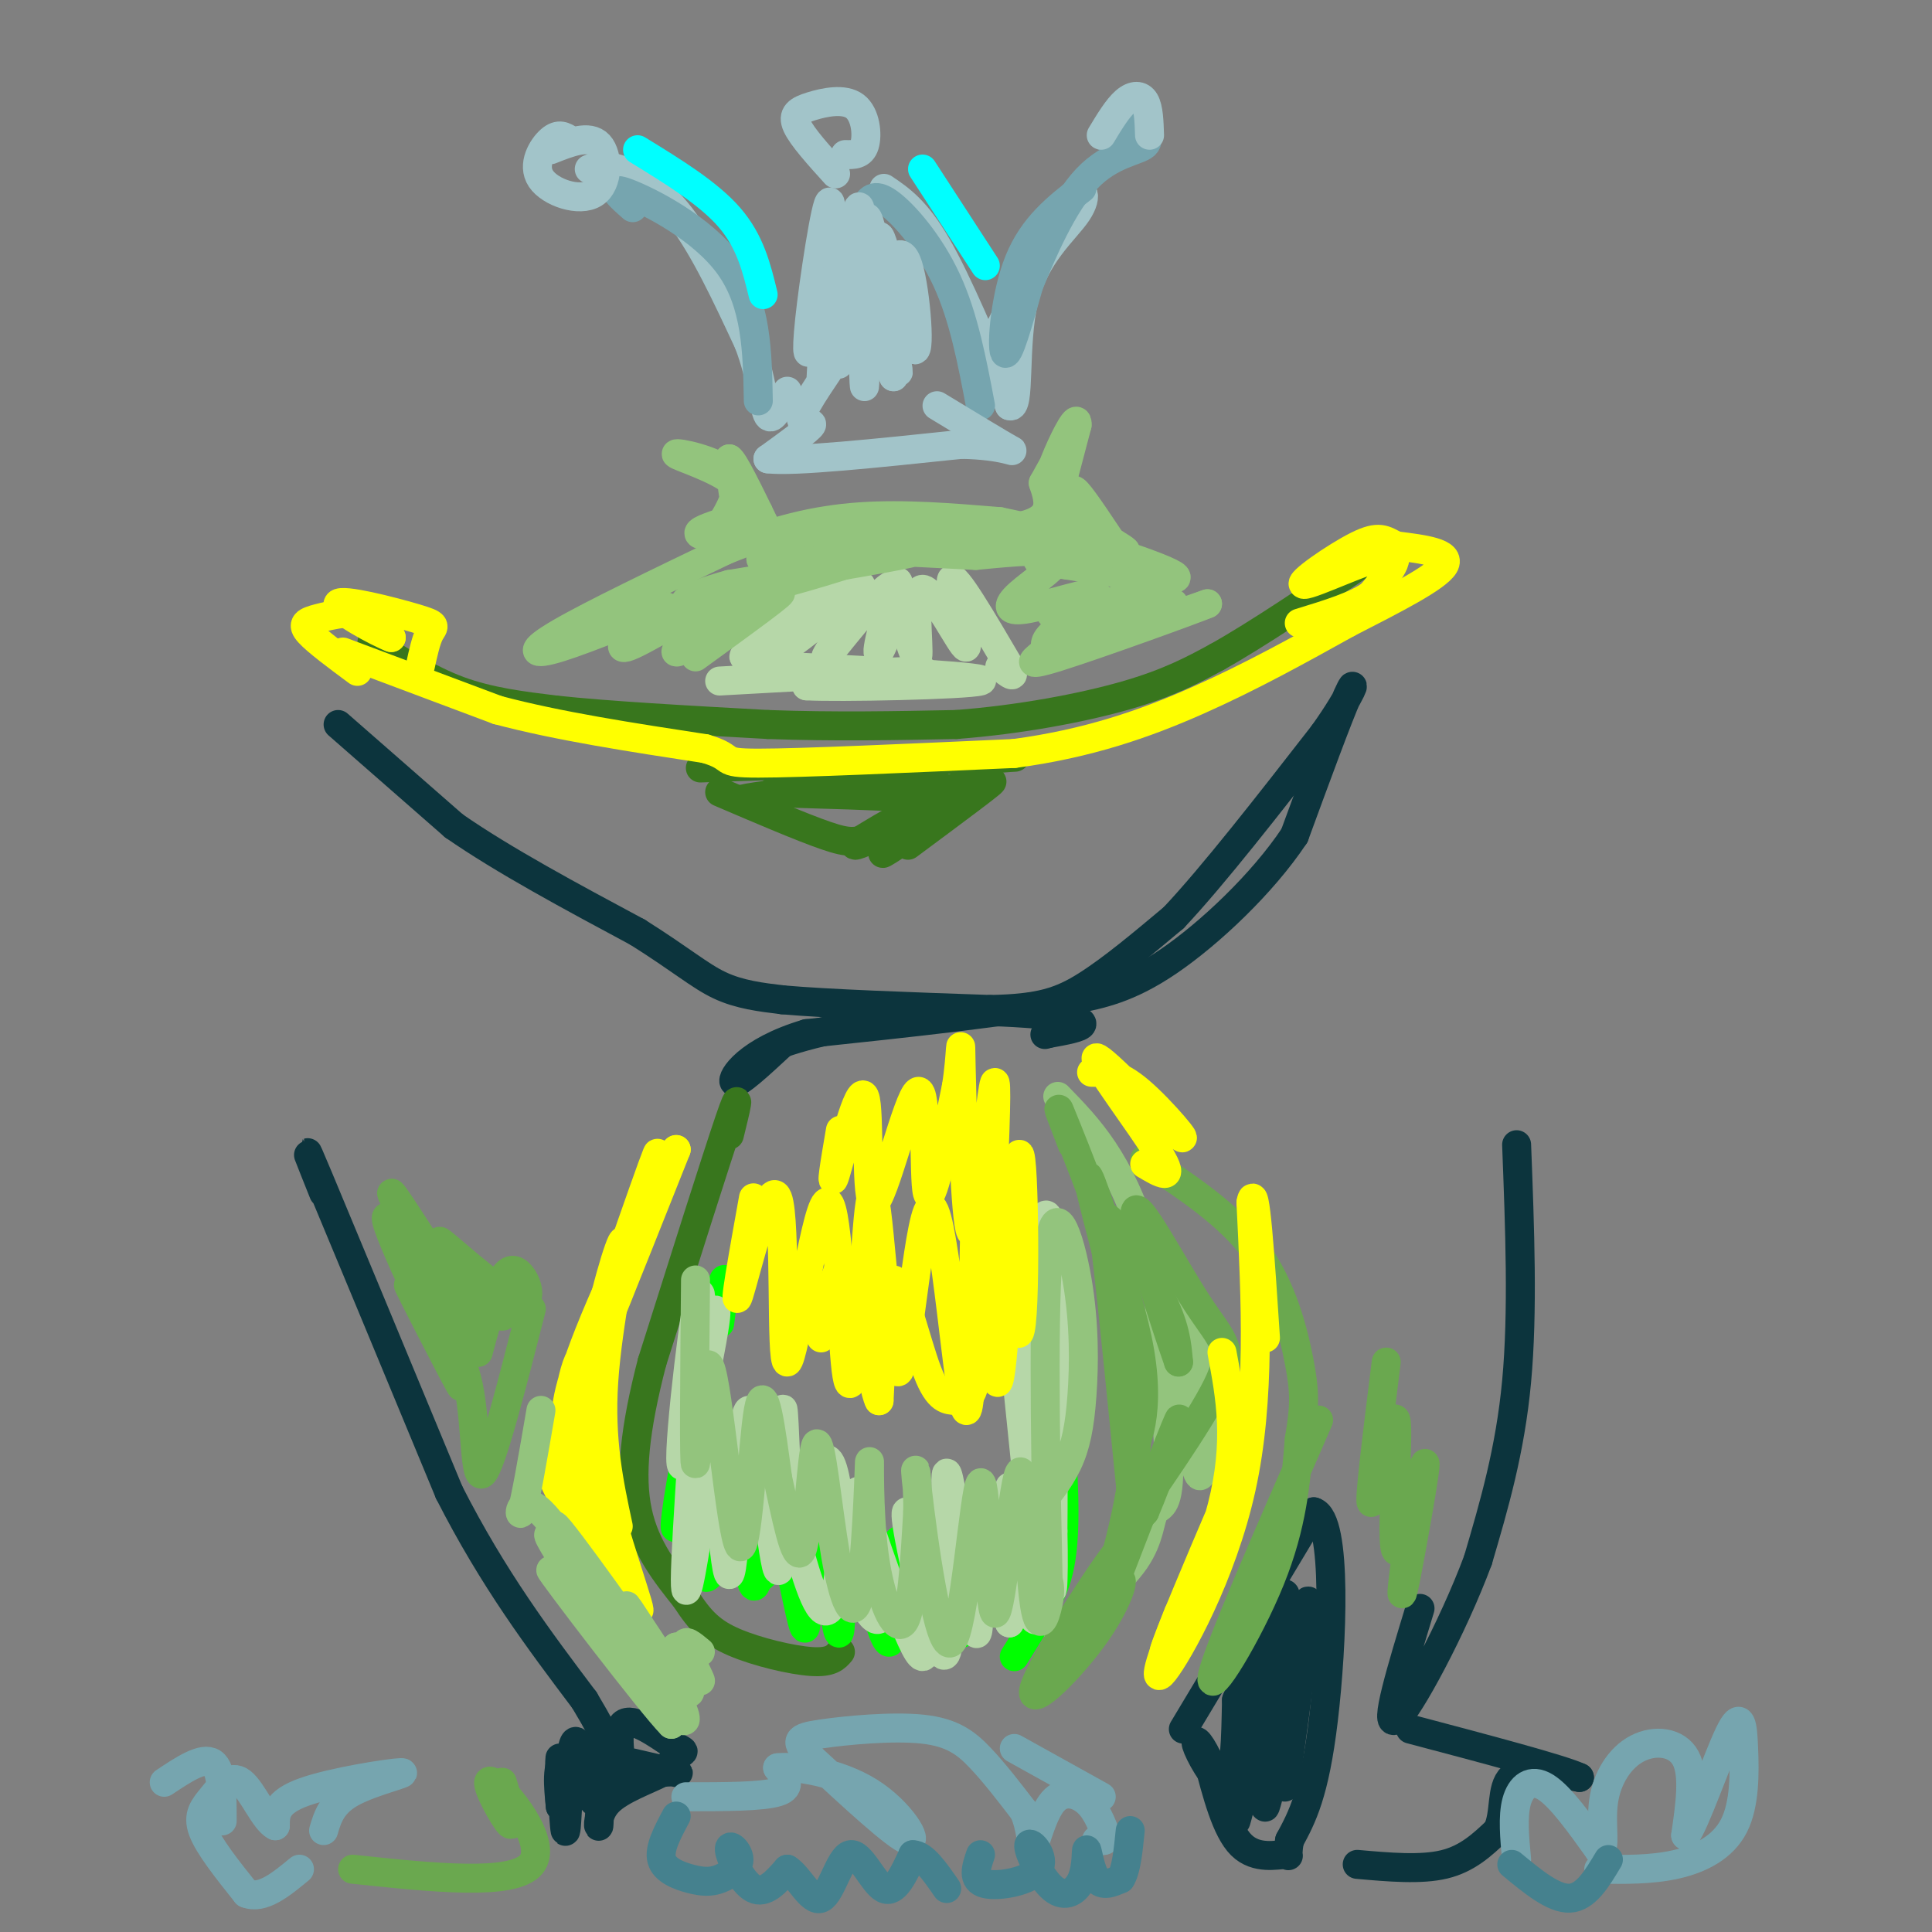 <svg viewBox='0 0 400 400' version='1.1' xmlns='http://www.w3.org/2000/svg' xmlns:xlink='http://www.w3.org/1999/xlink'><rect x="0" y="0" width="400" height="400" fill="#808080" stroke="none"/><g fill='none' stroke='#0c343d' stroke-width='6' stroke-linecap='round' stroke-linejoin='round'><path d='M70,150c0.000,0.000 24.000,21.000 24,21'/><path d='M94,171c10.333,7.167 24.167,14.583 38,22'/><path d='M132,193c9.111,5.733 12.889,9.067 17,11c4.111,1.933 8.556,2.467 13,3'/><path d='M162,207c9.333,0.833 26.167,1.417 43,2'/><path d='M205,209c10.333,-0.178 14.667,-1.622 20,-5c5.333,-3.378 11.667,-8.689 18,-14'/><path d='M243,190c8.167,-8.667 19.583,-23.333 31,-38'/><path d='M274,152c6.422,-8.978 6.978,-12.422 5,-8c-1.978,4.422 -6.489,16.711 -11,29'/><path d='M268,173c-6.600,9.933 -17.600,20.267 -26,26c-8.400,5.733 -14.200,6.867 -20,8'/><path d='M222,207c-12.500,2.500 -33.750,4.750 -55,7'/><path d='M167,214c-12.333,3.667 -15.667,9.333 -15,10c0.667,0.667 5.333,-3.667 10,-8'/><path d='M162,216c7.200,-2.578 20.200,-5.022 30,-6c9.800,-0.978 16.400,-0.489 23,0'/><path d='M215,210c5.889,0.356 9.111,1.244 9,2c-0.111,0.756 -3.556,1.378 -7,2'/><path d='M217,214c-1.167,0.333 -0.583,0.167 0,0'/><path d='M67,247c-2.667,-6.667 -5.333,-13.333 -1,-3c4.333,10.333 15.667,37.667 27,65'/><path d='M93,309c9.167,18.000 18.583,30.500 28,43'/><path d='M121,352c5.702,9.488 5.958,11.708 4,12c-1.958,0.292 -6.131,-1.345 -8,0c-1.869,1.345 -1.435,5.673 -1,10'/><path d='M116,374c-0.205,-1.807 -0.218,-11.324 0,-10c0.218,1.324 0.666,13.490 1,15c0.334,1.510 0.553,-7.637 1,-13c0.447,-5.363 1.120,-6.944 2,-4c0.880,2.944 1.966,10.413 3,11c1.034,0.587 2.017,-5.706 3,-12'/><path d='M126,361c1.294,0.169 3.029,6.592 3,6c-0.029,-0.592 -1.822,-8.200 0,-10c1.822,-1.800 7.260,2.208 10,4c2.740,1.792 2.783,1.369 2,2c-0.783,0.631 -2.391,2.315 -4,4'/><path d='M137,367c-2.992,1.557 -8.472,3.448 -11,6c-2.528,2.552 -2.104,5.764 -2,5c0.104,-0.764 -0.113,-5.504 2,-8c2.113,-2.496 6.557,-2.748 11,-3'/><path d='M137,367c2.778,-0.378 4.222,0.178 3,0c-1.222,-0.178 -5.111,-1.089 -9,-2'/><path d='M245,358c0.000,0.000 27.000,-45.000 27,-45'/><path d='M272,313c4.956,1.444 3.844,27.556 2,43c-1.844,15.444 -4.422,20.222 -7,25'/><path d='M267,381c-0.857,4.452 0.500,3.083 -1,3c-1.500,-0.083 -5.857,1.119 -9,-2c-3.143,-3.119 -5.071,-10.560 -7,-18'/><path d='M250,364c-1.869,-3.857 -3.042,-4.500 -2,-2c1.042,2.500 4.298,8.143 6,7c1.702,-1.143 1.851,-9.071 2,-17'/><path d='M256,352c3.384,-8.691 10.843,-21.917 10,-16c-0.843,5.917 -9.989,30.978 -10,28c-0.011,-2.978 9.112,-33.994 10,-34c0.888,-0.006 -6.461,30.998 -9,42c-2.539,11.002 -0.270,2.001 2,-7'/><path d='M259,365c3.694,-11.721 11.928,-37.523 12,-33c0.072,4.523 -8.019,39.372 -9,42c-0.981,2.628 5.148,-26.963 7,-33c1.852,-6.037 -0.574,11.482 -3,29'/><path d='M314,237c0.667,17.333 1.333,34.667 0,49c-1.333,14.333 -4.667,25.667 -8,37'/><path d='M306,323c-5.244,14.111 -14.356,30.889 -17,33c-2.644,2.111 1.178,-10.444 5,-23'/><path d='M281,386c6.583,0.583 13.167,1.167 18,0c4.833,-1.167 7.917,-4.083 11,-7'/><path d='M310,379c1.756,-3.533 0.644,-8.867 3,-11c2.356,-2.133 8.178,-1.067 14,0'/><path d='M327,368c-3.500,-1.667 -19.250,-5.833 -35,-10'/></g>
<g fill='none' stroke='#38761d' stroke-width='6' stroke-linecap='round' stroke-linejoin='round'><path d='M151,235c1.333,-5.417 2.667,-10.833 0,-3c-2.667,7.833 -9.333,28.917 -16,50'/><path d='M135,282c-3.600,13.867 -4.600,23.533 -3,31c1.600,7.467 5.800,12.733 10,18'/><path d='M142,331c2.929,4.560 5.250,6.958 10,9c4.750,2.042 11.929,3.726 16,4c4.071,0.274 5.036,-0.863 6,-2'/><path d='M77,133c5.833,3.833 11.667,7.667 18,10c6.333,2.333 13.167,3.167 20,4'/><path d='M115,147c10.667,1.167 27.333,2.083 44,3'/><path d='M159,150c13.833,0.500 26.417,0.250 39,0'/><path d='M198,150c13.000,-0.978 26.000,-3.422 35,-6c9.000,-2.578 14.000,-5.289 19,-8'/><path d='M252,136c8.333,-4.667 19.667,-12.333 31,-20'/><path d='M145,159c0.000,0.000 59.000,-2.000 59,-2'/><path d='M204,157c9.978,-0.356 5.422,-0.244 3,0c-2.422,0.244 -2.711,0.622 -3,1'/><path d='M149,164c8.511,3.644 17.022,7.289 22,9c4.978,1.711 6.422,1.489 10,0c3.578,-1.489 9.289,-4.244 15,-7'/><path d='M196,166c-7.702,-1.464 -34.458,-1.625 -36,-2c-1.542,-0.375 22.131,-0.964 27,-1c4.869,-0.036 -9.065,0.482 -23,1'/><path d='M164,164c-7.561,0.760 -14.962,2.159 -6,1c8.962,-1.159 34.289,-4.878 37,-2c2.711,2.878 -17.193,12.352 -18,12c-0.807,-0.352 17.484,-10.529 23,-13c5.516,-2.471 -1.742,2.765 -9,8'/><path d='M191,170c-4.429,3.583 -11.000,8.542 -7,6c4.000,-2.542 18.571,-12.583 21,-14c2.429,-1.417 -7.286,5.792 -17,13'/></g>
<g fill='none' stroke='#ffff00' stroke-width='6' stroke-linecap='round' stroke-linejoin='round'><path d='M71,135c0.000,0.000 32.000,12.000 32,12'/><path d='M103,147c12.500,3.333 27.750,5.667 43,8'/><path d='M146,155c6.778,2.000 2.222,3.000 11,3c8.778,0.000 30.889,-1.000 53,-2'/><path d='M210,156c15.311,-2.044 27.089,-6.156 38,-11c10.911,-4.844 20.956,-10.422 31,-16'/><path d='M279,129c9.711,-4.978 18.489,-9.422 20,-12c1.511,-2.578 -4.244,-3.289 -10,-4'/><path d='M289,113c-2.411,-1.225 -3.440,-2.287 -8,0c-4.560,2.287 -12.651,7.923 -11,8c1.651,0.077 13.043,-5.407 17,-6c3.957,-0.593 0.478,3.703 -3,8'/><path d='M284,123c-3.000,2.333 -9.000,4.167 -15,6'/><path d='M74,139c-4.185,-3.101 -8.369,-6.202 -10,-8c-1.631,-1.798 -0.708,-2.292 2,-3c2.708,-0.708 7.202,-1.631 10,-1c2.798,0.631 3.899,2.815 5,5'/><path d='M81,132c-2.633,-0.968 -11.716,-5.888 -11,-7c0.716,-1.112 11.231,1.585 16,3c4.769,1.415 3.791,1.547 3,3c-0.791,1.453 -1.396,4.226 -2,7'/></g>
<g fill='none' stroke='#b6d7a8' stroke-width='6' stroke-linecap='round' stroke-linejoin='round'><path d='M149,141c19.500,-1.083 39.000,-2.167 42,-2c3.000,0.167 -10.500,1.583 -24,3'/><path d='M167,142c6.044,0.378 33.156,-0.178 36,-1c2.844,-0.822 -18.578,-1.911 -40,-3'/><path d='M163,138c-8.674,0.339 -10.360,2.688 -6,0c4.360,-2.688 14.767,-10.411 13,-10c-1.767,0.411 -15.706,8.957 -16,8c-0.294,-0.957 13.059,-11.416 16,-13c2.941,-1.584 -4.529,5.708 -12,13'/><path d='M158,136c3.342,-2.617 17.698,-15.660 20,-15c2.302,0.660 -7.449,15.022 -7,15c0.449,-0.022 11.100,-14.429 14,-15c2.900,-0.571 -1.950,12.692 -3,14c-1.050,1.308 1.700,-9.341 3,-13c1.300,-3.659 1.150,-0.330 1,3'/><path d='M186,125c1.169,4.075 3.592,12.763 4,11c0.408,-1.763 -1.200,-13.978 1,-14c2.200,-0.022 8.208,12.148 9,12c0.792,-0.148 -3.631,-12.614 -3,-14c0.631,-1.386 6.315,8.307 12,18'/><path d='M209,138c1.667,3.000 -0.167,1.500 -2,0'/></g>
<g fill='none' stroke='#93c47d' stroke-width='6' stroke-linecap='round' stroke-linejoin='round'><path d='M144,136c10.126,-7.341 20.252,-14.683 17,-13c-3.252,1.683 -19.882,12.389 -21,12c-1.118,-0.389 13.276,-11.874 13,-13c-0.276,-1.126 -15.222,8.107 -21,11c-5.778,2.893 -2.389,-0.553 1,-4'/><path d='M133,129c2.225,-1.777 7.287,-4.219 4,-3c-3.287,1.219 -14.923,6.097 -21,8c-6.077,1.903 -6.593,0.829 0,-3c6.593,-3.829 20.297,-10.415 34,-17'/><path d='M150,114c10.222,-4.244 18.778,-6.356 28,-7c9.222,-0.644 19.111,0.178 29,1'/><path d='M207,108c13.489,2.689 32.711,8.911 36,11c3.289,2.089 -9.356,0.044 -22,-2'/><path d='M221,117c-5.751,-0.734 -9.129,-1.568 -3,-1c6.129,0.568 21.766,2.537 21,5c-0.766,2.463 -17.933,5.418 -21,6c-3.067,0.582 7.967,-1.209 19,-3'/><path d='M237,124c-2.193,1.676 -17.175,7.367 -15,7c2.175,-0.367 21.509,-6.791 21,-6c-0.509,0.791 -20.860,8.797 -23,10c-2.140,1.203 13.930,-4.399 30,-10'/><path d='M250,125c-2.220,0.979 -22.769,8.426 -31,11c-8.231,2.574 -4.143,0.276 -3,-1c1.143,-1.276 -0.661,-1.531 2,-4c2.661,-2.469 9.785,-7.153 9,-8c-0.785,-0.847 -9.478,2.144 -14,3c-4.522,0.856 -4.871,-0.423 -2,-3c2.871,-2.577 8.963,-6.450 8,-8c-0.963,-1.550 -8.982,-0.775 -17,0'/><path d='M202,115c-9.032,-0.402 -23.112,-1.407 -33,-1c-9.888,0.407 -15.585,2.225 -8,2c7.585,-0.225 28.453,-2.493 29,-2c0.547,0.493 -19.226,3.746 -39,7'/><path d='M151,121c-9.498,2.566 -13.742,5.482 -2,3c11.742,-2.482 39.469,-10.360 39,-13c-0.469,-2.640 -29.134,-0.040 -39,0c-9.866,0.040 -0.933,-2.480 8,-5'/><path d='M157,106c0.000,0.500 -4.000,4.250 -8,8'/><path d='M149,109c2.443,-4.080 4.887,-8.159 2,-11c-2.887,-2.841 -11.104,-4.442 -11,-4c0.104,0.442 8.528,2.927 12,6c3.472,3.073 1.992,6.735 1,6c-0.992,-0.735 -1.496,-5.868 -2,-11'/><path d='M151,95c0.833,0.333 3.917,6.667 7,13'/><path d='M171,109c16.250,0.750 32.500,1.500 40,0c7.500,-1.500 6.250,-5.250 5,-9'/><path d='M216,100c2.214,-4.036 5.250,-9.625 5,-6c-0.250,3.625 -3.786,16.464 -4,17c-0.214,0.536 2.893,-11.232 6,-23'/><path d='M223,88c0.205,-2.713 -2.282,2.005 -4,6c-1.718,3.995 -2.667,7.267 1,11c3.667,3.733 11.949,7.928 13,9c1.051,1.072 -5.128,-0.979 -8,-3c-2.872,-2.021 -2.436,-4.010 -2,-6'/><path d='M223,105c-0.711,-2.178 -1.489,-4.622 0,-3c1.489,1.622 5.244,7.311 9,13'/><path d='M219,227c6.393,6.571 12.786,13.143 18,30c5.214,16.857 9.250,44.000 11,48c1.750,4.000 1.214,-15.143 0,-25c-1.214,-9.857 -3.107,-10.429 -5,-11'/><path d='M243,269c-1.620,-3.709 -3.169,-7.483 -3,0c0.169,7.483 2.056,26.222 2,35c-0.056,8.778 -2.053,7.594 -3,9c-0.947,1.406 -0.842,5.402 -4,10c-3.158,4.598 -9.579,9.799 -16,15'/></g>
<g fill='none' stroke='#6aa84f' stroke-width='6' stroke-linecap='round' stroke-linejoin='round'><path d='M222,237c-2.221,-5.781 -4.442,-11.562 -1,-3c3.442,8.562 12.547,31.468 15,46c2.453,14.532 -1.744,20.689 -2,21c-0.256,0.311 3.431,-5.224 2,-18c-1.431,-12.776 -7.980,-32.793 -10,-38c-2.020,-5.207 0.490,4.397 3,14'/><path d='M229,259c1.531,12.540 3.857,36.890 5,48c1.143,11.110 1.102,8.978 -4,16c-5.102,7.022 -15.265,23.196 -16,27c-0.735,3.804 7.958,-4.764 13,-12c5.042,-7.236 6.434,-13.140 4,-10c-2.434,3.140 -8.696,15.326 -10,17c-1.304,1.674 2.348,-7.163 6,-16'/><path d='M227,329c1.684,-3.934 2.895,-5.767 2,-2c-0.895,3.767 -3.897,13.136 -3,11c0.897,-2.136 5.693,-15.777 8,-29c2.307,-13.223 2.123,-26.029 0,-37c-2.123,-10.971 -6.187,-20.108 -5,-20c1.187,0.108 7.625,9.459 11,16c3.375,6.541 3.688,10.270 4,14'/><path d='M244,282c-2.064,-5.854 -9.224,-27.488 -9,-31c0.224,-3.512 7.833,11.100 13,19c5.167,7.900 7.891,9.088 4,17c-3.891,7.912 -14.397,22.546 -18,28c-3.603,5.454 -0.301,1.727 3,-2'/><path d='M237,313c2.733,-6.356 8.067,-21.244 7,-19c-1.067,2.244 -8.533,21.622 -16,41'/><path d='M273,294c-10.489,23.956 -20.978,47.911 -22,53c-1.022,5.089 7.422,-8.689 12,-20c4.578,-11.311 5.289,-20.156 6,-29'/><path d='M269,298c1.190,-6.964 1.167,-9.875 0,-16c-1.167,-6.125 -3.476,-15.464 -9,-23c-5.524,-7.536 -14.262,-13.268 -23,-19'/><path d='M287,282c-1.891,15.200 -3.783,30.401 -3,29c0.783,-1.401 4.240,-19.403 5,-17c0.760,2.403 -1.178,25.211 0,27c1.178,1.789 5.471,-17.441 6,-18c0.529,-0.559 -2.706,17.555 -4,24c-1.294,6.445 -0.647,1.223 0,-4'/><path d='M291,323c0.000,-0.667 0.000,-0.333 0,0'/><path d='M110,271c-4.089,16.022 -8.178,32.044 -10,34c-1.822,1.956 -1.378,-10.156 -3,-18c-1.622,-7.844 -5.311,-11.422 -9,-15'/><path d='M88,272c-2.729,-4.723 -5.050,-9.030 -2,-3c3.050,6.030 11.472,22.398 9,17c-2.472,-5.398 -15.838,-32.560 -15,-34c0.838,-1.440 15.879,22.843 17,24c1.121,1.157 -11.680,-20.812 -15,-27c-3.320,-6.188 2.840,3.406 9,13'/><path d='M91,262c5.384,5.421 14.343,12.475 13,10c-1.343,-2.475 -12.989,-14.478 -13,-15c-0.011,-0.522 11.612,10.436 16,12c4.388,1.564 1.539,-6.268 -1,-6c-2.539,0.268 -4.770,8.634 -7,17'/><path d='M73,387c16.631,1.762 33.262,3.524 37,-1c3.738,-4.524 -5.417,-15.333 -8,-17c-2.583,-1.667 1.405,5.810 3,8c1.595,2.190 0.798,-0.905 0,-4'/><path d='M105,373c-0.167,-1.333 -0.583,-2.667 -1,-4'/></g>
<g fill='none' stroke='#a2c4c9' stroke-width='6' stroke-linecap='round' stroke-linejoin='round'><path d='M122,35c1.400,-0.533 2.800,-1.067 6,0c3.200,1.067 8.200,3.733 13,10c4.800,6.267 9.400,16.133 14,26'/><path d='M155,71c2.889,7.600 3.111,13.600 4,15c0.889,1.400 2.444,-1.800 4,-5'/><path d='M183,39c3.333,2.250 6.667,4.500 11,12c4.333,7.500 9.667,20.250 15,33'/><path d='M209,84c2.346,1.099 0.711,-12.654 3,-22c2.289,-9.346 8.501,-14.285 11,-18c2.499,-3.715 1.285,-6.204 -2,-2c-3.285,4.204 -8.643,15.102 -14,26'/></g>
<g fill='none' stroke='#76a5af' stroke-width='6' stroke-linecap='round' stroke-linejoin='round'><path d='M224,39c-5.044,3.911 -10.089,7.822 -13,15c-2.911,7.178 -3.689,17.622 -3,19c0.689,1.378 2.844,-6.311 5,-14'/><path d='M213,59c2.732,-6.794 7.062,-16.780 12,-22c4.938,-5.220 10.483,-5.675 12,-7c1.517,-1.325 -0.995,-3.522 -3,-4c-2.005,-0.478 -3.502,0.761 -5,2'/><path d='M229,28c-0.833,0.333 -0.417,0.167 0,0'/><path d='M179,43c0.933,-1.622 1.867,-3.244 5,-1c3.133,2.244 8.467,8.356 12,16c3.533,7.644 5.267,16.822 7,26'/><path d='M131,43c-2.622,-2.311 -5.244,-4.622 -1,-3c4.244,1.622 15.356,7.178 21,15c5.644,7.822 5.822,17.911 6,28'/><path d='M67,379c0.845,-2.851 1.690,-5.702 6,-8c4.310,-2.298 12.083,-4.042 10,-4c-2.083,0.042 -14.024,1.869 -20,4c-5.976,2.131 -5.988,4.565 -6,7'/><path d='M57,378c-2.211,-1.067 -4.737,-7.234 -7,-9c-2.263,-1.766 -4.263,0.871 -6,3c-1.737,2.129 -3.211,3.751 -2,7c1.211,3.249 5.105,8.124 9,13'/><path d='M51,392c3.333,1.333 7.167,-1.833 11,-5'/><path d='M34,369c4.000,-2.667 8.000,-5.333 10,-4c2.000,1.333 2.000,6.667 2,12'/><path d='M142,372c7.917,0.000 15.833,0.000 19,-1c3.167,-1.000 1.583,-3.000 0,-5'/><path d='M161,366c3.583,-0.440 12.542,0.958 19,5c6.458,4.042 10.417,10.726 8,10c-2.417,-0.726 -11.208,-8.863 -20,-17'/><path d='M168,364c-3.751,-3.641 -3.129,-4.244 2,-5c5.129,-0.756 14.766,-1.665 21,-1c6.234,0.665 9.067,2.904 12,6c2.933,3.096 5.967,7.048 9,11'/><path d='M212,375c1.702,3.810 1.456,7.836 2,7c0.544,-0.836 1.877,-6.533 4,-9c2.123,-2.467 5.035,-1.705 7,0c1.965,1.705 2.982,4.352 4,7'/><path d='M229,380c0.333,1.333 -0.833,1.167 -2,1'/><path d='M210,362c0.000,0.000 18.000,10.000 18,10'/><path d='M314,385c-0.422,-4.444 -0.844,-8.889 0,-12c0.844,-3.111 2.956,-4.889 6,-3c3.044,1.889 7.022,7.444 11,13'/><path d='M331,383c1.663,0.394 0.322,-5.121 1,-10c0.678,-4.879 3.375,-9.121 7,-11c3.625,-1.879 8.179,-1.394 10,2c1.821,3.394 0.911,9.697 0,16'/><path d='M349,380c1.862,-2.237 6.515,-15.829 9,-21c2.485,-5.171 2.800,-1.922 3,3c0.200,4.922 0.285,11.518 -2,16c-2.285,4.482 -6.938,6.852 -12,8c-5.062,1.148 -10.531,1.074 -16,1'/></g>
<g fill='none' stroke='#00ff00' stroke-width='6' stroke-linecap='round' stroke-linejoin='round'><path d='M149,274c0.871,-6.571 1.743,-13.142 0,-6c-1.743,7.142 -6.100,27.997 -8,39c-1.900,11.003 -1.343,12.156 0,4c1.343,-8.156 3.473,-25.619 4,-23c0.527,2.619 -0.551,25.321 0,34c0.551,8.679 2.729,3.337 4,-2c1.271,-5.337 1.636,-10.668 2,-16'/><path d='M151,304c0.089,-4.579 -0.689,-8.026 0,-3c0.689,5.026 2.846,18.524 4,24c1.154,5.476 1.304,2.930 2,2c0.696,-0.930 1.939,-0.242 2,-6c0.061,-5.758 -1.058,-17.960 0,-16c1.058,1.960 4.294,18.082 6,26c1.706,7.918 1.882,7.632 2,2c0.118,-5.632 0.176,-16.609 1,-18c0.824,-1.391 2.412,6.805 4,15'/><path d='M172,330c1.075,5.403 1.764,11.412 2,6c0.236,-5.412 0.019,-22.243 2,-20c1.981,2.243 6.160,23.560 8,24c1.840,0.440 1.342,-19.997 2,-21c0.658,-1.003 2.474,17.428 4,21c1.526,3.572 2.763,-7.714 4,-19'/><path d='M194,321c0.497,-4.679 -0.262,-6.877 0,-3c0.262,3.877 1.543,13.827 3,18c1.457,4.173 3.089,2.568 4,-4c0.911,-6.568 1.100,-18.101 2,-16c0.900,2.101 2.512,17.835 4,18c1.488,0.165 2.854,-15.239 4,-18c1.146,-2.761 2.073,7.119 3,17'/><path d='M214,333c1.927,-2.131 5.246,-15.958 5,-36c-0.246,-20.042 -4.056,-46.300 -4,-44c0.056,2.300 3.976,33.158 5,51c1.024,17.842 -0.850,22.669 -3,27c-2.150,4.331 -4.575,8.165 -7,12'/></g>
<g fill='none' stroke='#b6d7a8' stroke-width='6' stroke-linecap='round' stroke-linejoin='round'><path d='M143,286c3.056,-9.869 6.112,-19.738 5,-12c-1.112,7.738 -6.391,33.085 -7,29c-0.609,-4.085 3.451,-37.600 4,-35c0.549,2.600 -2.415,41.314 -3,55c-0.585,13.686 1.207,2.343 3,-9'/><path d='M145,314c0.714,-10.323 1.000,-31.631 2,-26c1.000,5.631 2.716,38.199 4,38c1.284,-0.199 2.138,-33.167 4,-34c1.862,-0.833 4.732,30.468 6,33c1.268,2.532 0.934,-23.705 1,-31c0.066,-7.295 0.533,4.353 1,16'/><path d='M163,310c1.479,8.113 4.675,20.395 7,23c2.325,2.605 3.779,-4.469 4,-12c0.221,-7.531 -0.791,-15.521 -2,-18c-1.209,-2.479 -2.616,0.553 -1,8c1.616,7.447 6.253,19.310 9,23c2.747,3.690 3.602,-0.795 2,-9c-1.602,-8.205 -5.662,-20.132 -4,-15c1.662,5.132 9.046,27.323 12,32c2.954,4.677 1.477,-8.162 0,-21'/><path d='M190,321c-0.965,-6.454 -3.377,-12.088 -2,-4c1.377,8.088 6.543,29.899 8,25c1.457,-4.899 -0.795,-36.509 0,-37c0.795,-0.491 4.637,30.137 6,33c1.363,2.863 0.247,-22.039 1,-27c0.753,-4.961 3.377,10.020 6,25'/><path d='M209,336c0.731,-3.787 -0.441,-25.756 0,-28c0.441,-2.244 2.497,15.236 4,23c1.503,7.764 2.454,5.813 1,-11c-1.454,-16.813 -5.315,-48.488 -5,-57c0.315,-8.512 4.804,6.139 7,19c2.196,12.861 2.098,23.930 2,35'/><path d='M218,317c0.249,10.620 -0.129,19.671 -1,3c-0.871,-16.671 -2.234,-59.065 -1,-67c1.234,-7.935 5.067,18.590 5,35c-0.067,16.410 -4.033,22.705 -8,29'/></g>
<g fill='none' stroke='#93c47d' stroke-width='6' stroke-linecap='round' stroke-linejoin='round'><path d='M144,265c-0.183,19.692 -0.367,39.384 0,38c0.367,-1.384 1.284,-23.845 3,-20c1.716,3.845 4.231,33.997 6,37c1.769,3.003 2.791,-21.142 4,-28c1.209,-6.858 2.604,3.571 4,14'/><path d='M161,306c1.615,7.202 3.652,18.206 5,15c1.348,-3.206 2.006,-20.622 3,-22c0.994,-1.378 2.325,13.281 4,23c1.675,9.719 3.695,14.496 5,8c1.305,-6.496 1.896,-24.267 2,-27c0.104,-2.733 -0.280,9.572 1,19c1.280,9.428 4.223,15.979 6,14c1.777,-1.979 2.389,-12.490 3,-23'/><path d='M190,313c0.129,-7.042 -1.049,-13.146 0,-4c1.049,9.146 4.324,33.541 7,31c2.676,-2.541 4.753,-32.017 6,-33c1.247,-0.983 1.666,26.527 3,27c1.334,0.473 3.584,-26.090 5,-29c1.416,-2.910 1.996,17.832 3,26c1.004,8.168 2.430,3.762 3,1c0.570,-2.762 0.285,-3.881 0,-5'/><path d='M217,327c-0.341,-15.914 -1.194,-53.198 0,-67c1.194,-13.802 4.433,-4.122 6,5c1.567,9.122 1.460,17.687 1,24c-0.460,6.313 -1.274,10.375 -3,14c-1.726,3.625 -4.363,6.812 -7,10'/></g>
<g fill='none' stroke='#ffff00' stroke-width='6' stroke-linecap='round' stroke-linejoin='round'><path d='M156,248c-2.171,12.090 -4.342,24.180 -3,20c1.342,-4.180 6.197,-24.631 8,-20c1.803,4.631 0.556,34.344 2,34c1.444,-0.344 5.581,-30.747 8,-33c2.419,-2.253 3.120,23.642 4,33c0.880,9.358 1.940,2.179 3,-5'/><path d='M178,277c0.925,-10.317 1.739,-33.611 3,-29c1.261,4.611 2.971,37.125 5,36c2.029,-1.125 4.379,-35.889 7,-34c2.621,1.889 5.513,40.432 7,42c1.487,1.568 1.568,-33.838 2,-46c0.432,-12.162 1.216,-1.081 2,10'/><path d='M204,256c0.773,11.696 1.705,35.937 3,29c1.295,-6.937 2.952,-45.052 4,-46c1.048,-0.948 1.487,35.272 0,37c-1.487,1.728 -4.900,-31.035 -6,-37c-1.100,-5.965 0.114,14.867 0,24c-0.114,9.133 -1.557,6.566 -3,4'/><path d='M202,267c-0.500,0.667 -0.250,0.333 0,0'/><path d='M174,234c-1.113,6.524 -2.226,13.049 -1,9c1.226,-4.049 4.790,-18.671 6,-16c1.210,2.671 0.067,22.633 2,22c1.933,-0.633 6.944,-21.863 9,-23c2.056,-1.137 1.159,17.818 2,21c0.841,3.182 3.421,-9.409 6,-22'/><path d='M198,225c1.092,-6.746 0.821,-12.612 1,-4c0.179,8.612 0.808,31.701 2,34c1.192,2.299 2.948,-16.192 4,-25c1.052,-8.808 1.400,-7.934 1,4c-0.400,11.934 -1.549,34.927 -3,46c-1.451,11.073 -3.203,10.226 -5,10c-1.797,-0.226 -3.638,0.170 -6,-6c-2.362,-6.170 -5.246,-18.906 -7,-19c-1.754,-0.094 -2.377,12.453 -3,25'/><path d='M182,290c-1.533,-2.733 -3.867,-22.067 -6,-27c-2.133,-4.933 -4.067,4.533 -6,14'/><path d='M137,245c-6.911,17.899 -13.821,35.798 -12,29c1.821,-6.798 12.375,-38.292 11,-35c-1.375,3.292 -14.679,41.369 -16,47c-1.321,5.631 9.339,-21.185 20,-48'/><path d='M140,238c-0.685,-0.025 -12.398,23.913 -18,38c-5.602,14.087 -5.094,18.323 -4,17c1.094,-1.323 2.774,-8.205 3,-11c0.226,-2.795 -1.002,-1.501 -2,2c-0.998,3.501 -1.765,9.211 -2,13c-0.235,3.789 0.061,5.656 1,7c0.939,1.344 2.520,2.164 3,0c0.480,-2.164 -0.140,-7.313 -1,-10c-0.860,-2.687 -1.960,-2.910 -3,-2c-1.040,0.910 -2.020,2.955 -3,5'/><path d='M114,297c-1.238,1.124 -2.834,1.433 0,8c2.834,6.567 10.099,19.392 10,16c-0.099,-3.392 -7.563,-23.002 -6,-20c1.563,3.002 12.151,28.616 14,32c1.849,3.384 -5.043,-15.462 -8,-28c-2.957,-12.538 -1.978,-18.769 -1,-25'/><path d='M123,280c1.476,-10.440 5.667,-24.042 6,-23c0.333,1.042 -3.190,16.726 -4,29c-0.810,12.274 1.095,21.137 3,30'/><path d='M253,280c1.732,9.214 3.464,18.429 0,32c-3.464,13.571 -12.125,31.500 -12,30c0.125,-1.500 9.036,-22.429 11,-27c1.964,-4.571 -3.018,7.214 -8,19'/><path d='M244,334c-2.845,7.214 -5.958,15.750 -3,12c2.958,-3.750 11.988,-19.786 16,-38c4.012,-18.214 3.006,-38.607 2,-59'/><path d='M259,249c0.833,-5.167 1.917,11.417 3,28'/><path d='M226,222c2.697,0.030 5.394,0.061 10,4c4.606,3.939 11.121,11.788 8,9c-3.121,-2.788 -15.879,-16.212 -17,-16c-1.121,0.212 9.394,14.061 13,20c3.606,5.939 0.303,3.970 -3,2'/></g>
<g fill='none' stroke='#93c47d' stroke-width='6' stroke-linecap='round' stroke-linejoin='round'><path d='M112,292c-1.649,9.613 -3.298,19.226 -4,21c-0.702,1.774 -0.458,-4.292 4,0c4.458,4.292 13.131,18.940 16,24c2.869,5.060 -0.065,0.530 -3,-4'/><path d='M125,333c-4.298,-6.724 -13.544,-21.534 -9,-16c4.544,5.534 22.877,31.413 22,31c-0.877,-0.413 -20.965,-27.118 -24,-30c-3.035,-2.882 10.982,18.059 25,39'/><path d='M139,357c-3.660,-3.544 -25.309,-31.906 -25,-32c0.309,-0.094 22.578,28.078 27,31c4.422,2.922 -9.002,-19.406 -11,-23c-1.998,-3.594 7.429,11.544 11,16c3.571,4.456 1.285,-1.772 -1,-8'/><path d='M140,341c1.190,0.774 4.667,6.708 5,7c0.333,0.292 -2.476,-5.060 -3,-7c-0.524,-1.940 1.238,-0.470 3,1'/></g>
<g fill='none' stroke='#45818e' stroke-width='6' stroke-linecap='round' stroke-linejoin='round'><path d='M140,376c-1.804,3.374 -3.609,6.748 -3,9c0.609,2.252 3.630,3.382 6,4c2.370,0.618 4.088,0.724 6,0c1.912,-0.724 4.018,-2.276 4,-4c-0.018,-1.724 -2.159,-3.618 -2,-2c0.159,1.618 2.617,6.748 5,8c2.383,1.252 4.692,-1.374 7,-4'/><path d='M163,387c2.397,1.419 4.890,6.968 7,6c2.110,-0.968 3.837,-8.453 6,-9c2.163,-0.547 4.761,5.844 7,7c2.239,1.156 4.120,-2.922 6,-7'/><path d='M189,384c2.167,0.000 4.583,3.500 7,7'/><path d='M203,384c-0.912,2.651 -1.824,5.302 1,6c2.824,0.698 9.383,-0.556 11,-3c1.617,-2.444 -1.706,-6.079 -2,-5c-0.294,1.079 2.443,6.872 5,9c2.557,2.128 4.933,0.591 6,-2c1.067,-2.591 0.826,-6.236 1,-6c0.174,0.236 0.764,4.353 2,6c1.236,1.647 3.118,0.823 5,0'/><path d='M232,389c1.167,-1.667 1.583,-5.833 2,-10'/><path d='M313,386c4.333,3.583 8.667,7.167 12,7c3.333,-0.167 5.667,-4.083 8,-8'/></g>
<g fill='none' stroke='#a2c4c9' stroke-width='6' stroke-linecap='round' stroke-linejoin='round'><path d='M172,44c-1.547,11.359 -3.093,22.717 -4,27c-0.907,4.283 -1.174,1.490 0,-8c1.174,-9.490 3.789,-25.678 4,-20c0.211,5.678 -1.982,33.221 -2,35c-0.018,1.779 2.138,-22.206 3,-30c0.862,-7.794 0.431,0.603 0,9'/><path d='M173,57c0.005,7.897 0.018,23.141 1,17c0.982,-6.141 2.933,-33.667 4,-31c1.067,2.667 1.249,35.526 1,37c-0.249,1.474 -0.928,-28.436 0,-34c0.928,-5.564 3.464,13.218 6,32'/><path d='M185,78c-0.172,-3.295 -3.601,-27.531 -3,-29c0.601,-1.469 5.231,19.829 7,23c1.769,3.171 0.676,-11.786 -1,-17c-1.676,-5.214 -3.935,-0.684 -4,6c-0.065,6.684 2.065,15.524 2,16c-0.065,0.476 -2.325,-7.410 -4,-11c-1.675,-3.590 -2.764,-2.883 -4,-1c-1.236,1.883 -2.618,4.941 -4,8'/><path d='M174,73c-2.655,4.143 -7.292,10.500 -8,13c-0.708,2.500 2.512,1.143 2,2c-0.512,0.857 -4.756,3.929 -9,7'/><path d='M159,95c5.167,0.667 22.583,-1.167 40,-3'/><path d='M199,92c9.111,0.156 11.889,2.044 10,1c-1.889,-1.044 -8.444,-5.022 -15,-9'/><path d='M173,36c-3.470,-3.834 -6.941,-7.668 -8,-10c-1.059,-2.332 0.293,-3.161 3,-4c2.707,-0.839 6.767,-1.687 9,0c2.233,1.687 2.638,5.911 2,8c-0.638,2.089 -2.319,2.045 -4,2'/><path d='M118,29c-1.155,-0.734 -2.309,-1.467 -4,0c-1.691,1.467 -3.917,5.136 -2,8c1.917,2.864 7.978,4.925 11,3c3.022,-1.925 3.006,-7.836 1,-10c-2.006,-2.164 -6.003,-0.582 -10,1'/><path d='M228,28c1.689,-2.800 3.378,-5.600 5,-7c1.622,-1.400 3.178,-1.400 4,0c0.822,1.400 0.911,4.200 1,7'/></g>
<g fill='none' stroke='#00ffff' stroke-width='6' stroke-linecap='round' stroke-linejoin='round'><path d='M132,31c7.333,4.500 14.667,9.000 19,14c4.333,5.000 5.667,10.500 7,16'/><path d='M191,35c0.000,0.000 13.000,20.000 13,20'/></g>
</svg>